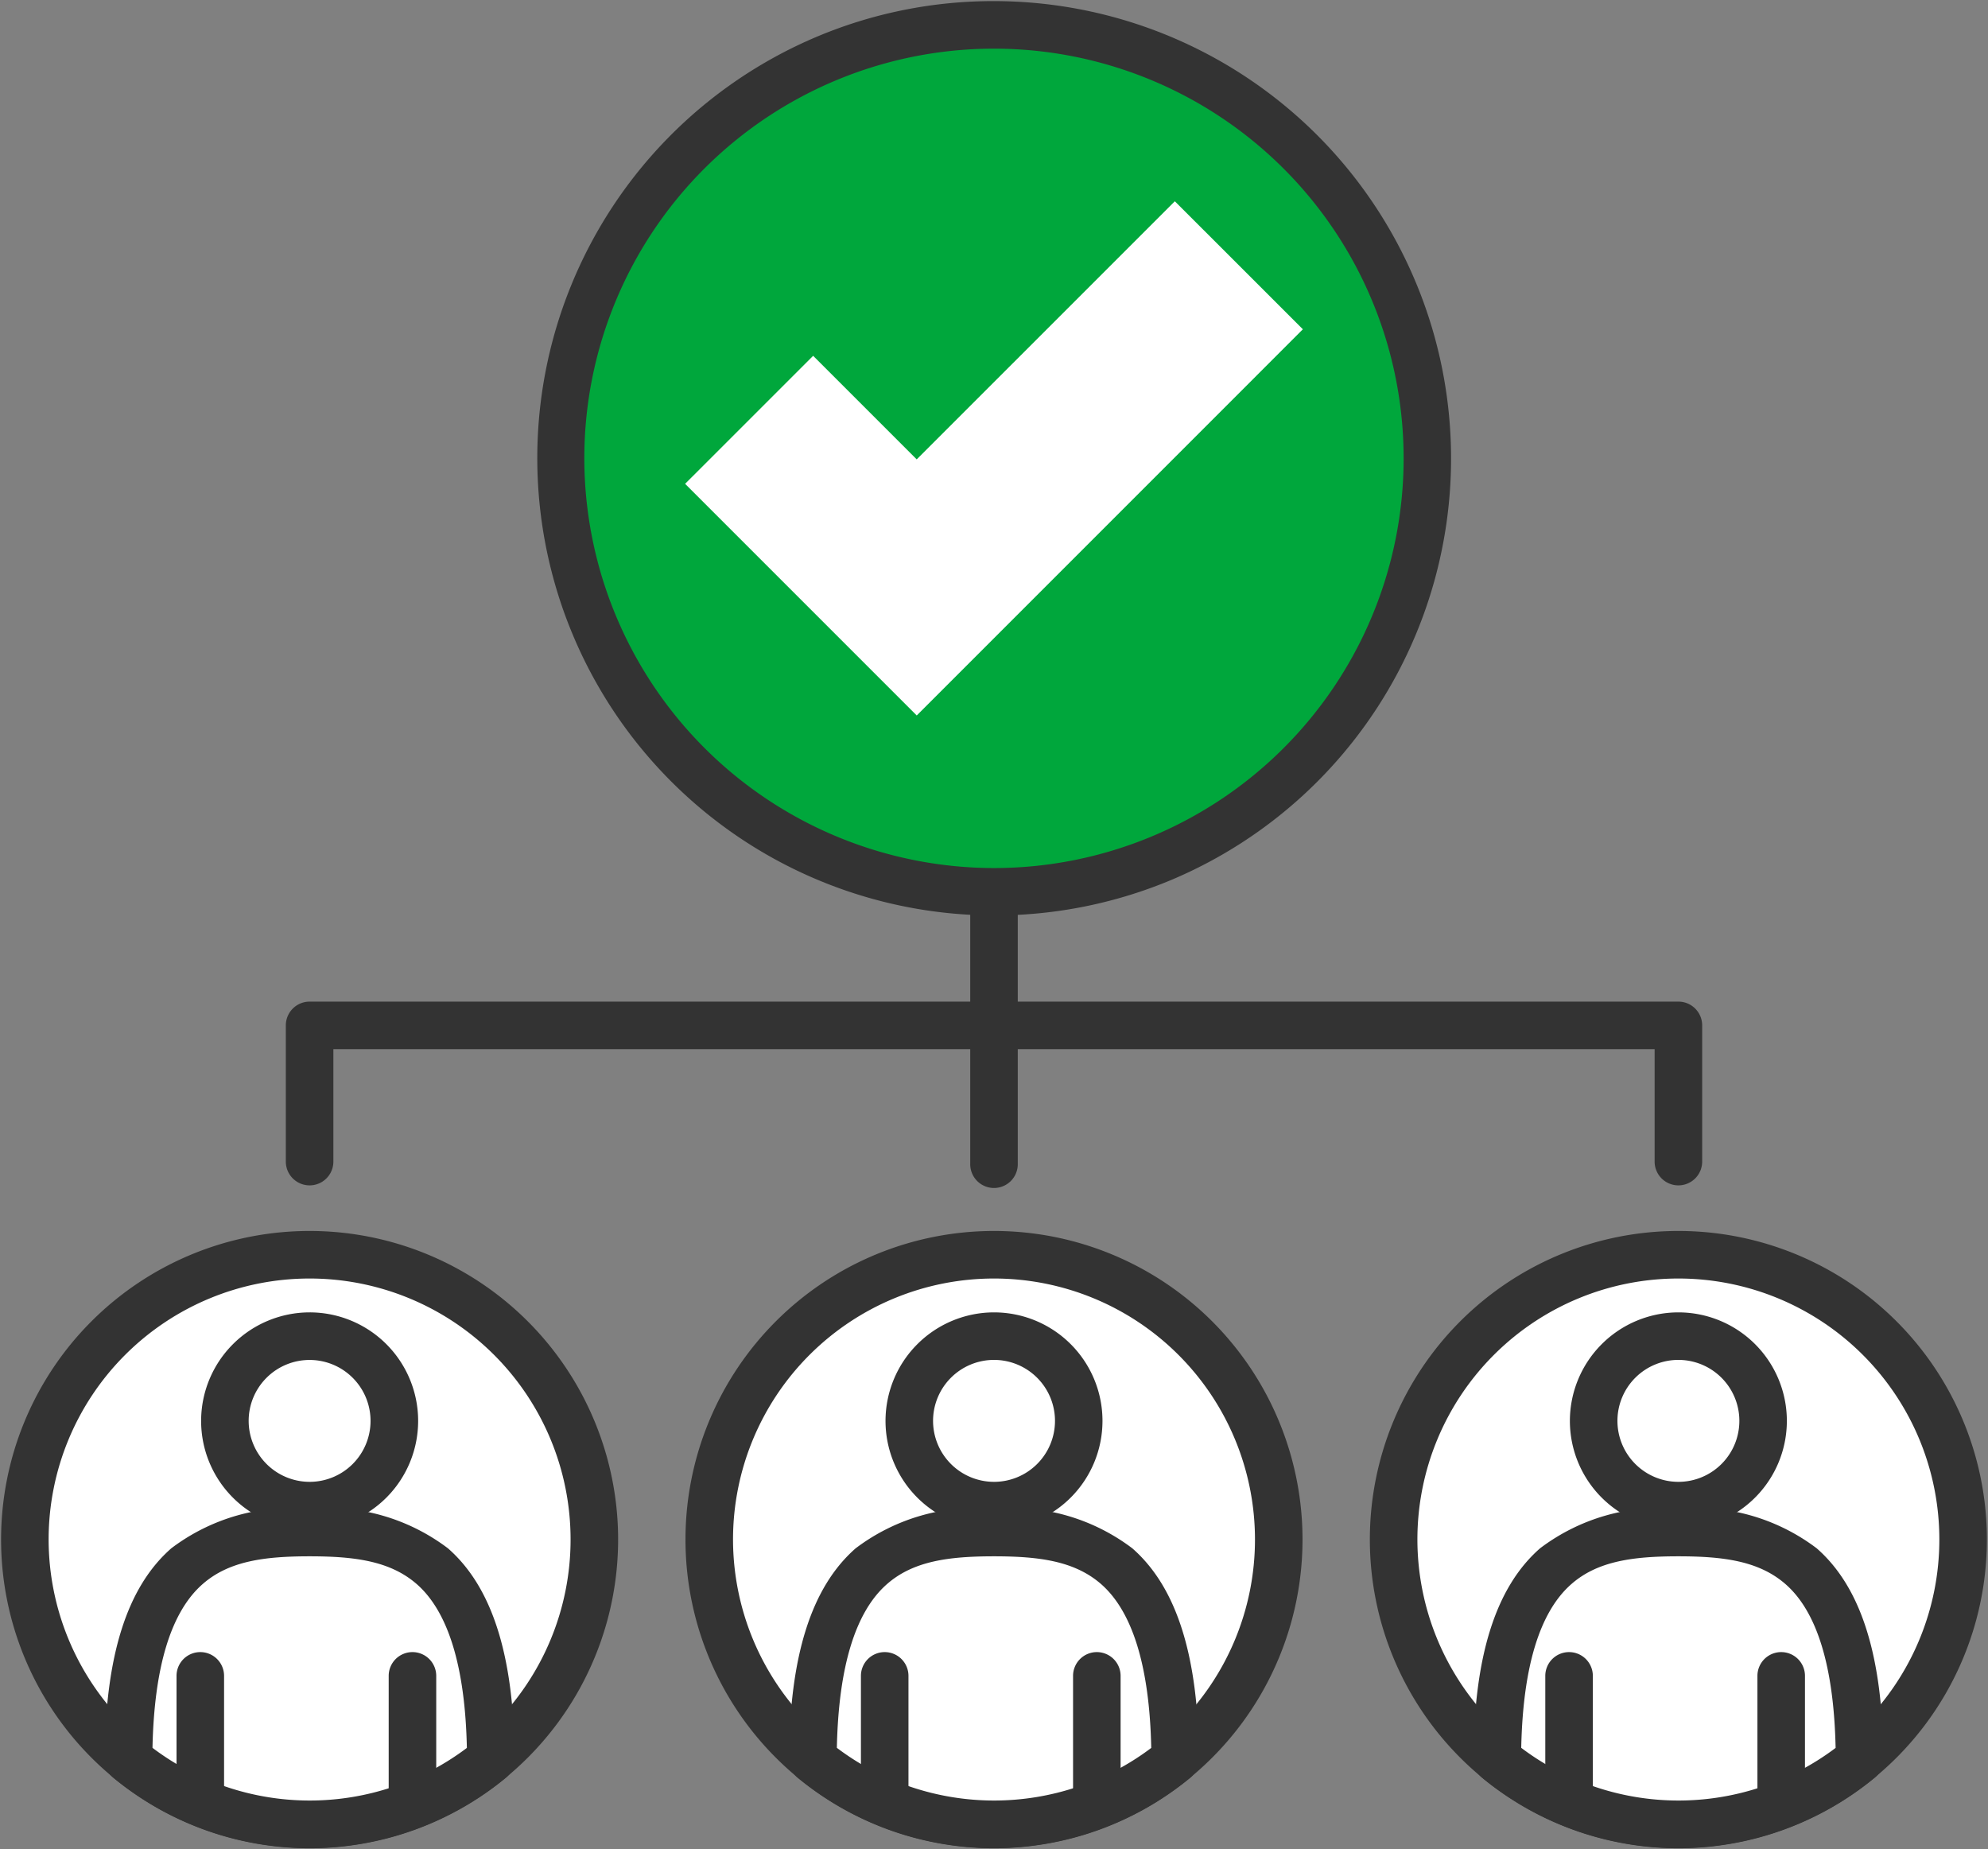 <svg xmlns="http://www.w3.org/2000/svg" xmlns:xlink="http://www.w3.org/1999/xlink" width="75.262" height="70" viewBox="0 0 75.262 70"><rect x="0" y="0" width="75.262" height="70" fill="#808080" stroke="none"/><defs><clipPath id="a"><rect width="75.262" height="70" fill="none"/></clipPath></defs><g transform="translate(-648 -4370)"><g transform="translate(648 4370)"><g transform="translate(0 0)" clip-path="url(#a)"><path d="M22.46,56.168a10.78,10.78,0,1,1-10.78-10.78,10.78,10.78,0,0,1,10.78,10.78" transform="translate(0.042 2.11)" fill="#fff"/><path d="M10.78-.9A11.68,11.68,0,0,1,22.46,10.78,11.68,11.68,0,0,1,10.78,22.46,11.68,11.68,0,0,1-.9,10.78,11.68,11.68,0,0,1,10.78-.9Zm0,21.56A9.88,9.88,0,1,0,.9,10.78,9.891,9.891,0,0,0,10.78,20.66Z" transform="translate(0.941 47.498)" fill="#333"/><path d="M11.506,55.433c-3.27,0-6.826.532-6.859,8.584a10.78,10.78,0,0,0,13.717,0c-.032-8.053-3.588-8.584-6.859-8.584" transform="translate(0.216 2.578)" fill="#fff"/><path d="M11.506,54.533a7.552,7.552,0,0,1,5.236,1.5c1.682,1.472,2.507,4.084,2.522,7.986a.9.9,0,0,1-.327.7,11.68,11.68,0,0,1-14.863,0,.9.9,0,0,1-.327-.7c.016-3.9.841-6.514,2.522-7.986A7.552,7.552,0,0,1,11.506,54.533Zm5.953,9.053c-.066-3.07-.705-5.156-1.9-6.2-1-.871-2.339-1.05-4.051-1.05s-3.056.178-4.051,1.05c-1.2,1.048-1.836,3.134-1.9,6.2a9.88,9.88,0,0,0,11.906,0Z" transform="translate(0.216 2.578)" fill="#333"/><path d="M14.551,51.54a3.207,3.207,0,1,1-3.207-3.208,3.207,3.207,0,0,1,3.207,3.208" transform="translate(0.378 2.247)" fill="#fff"/><path d="M3.207-.9A4.108,4.108,0,1,1-.9,3.207,4.112,4.112,0,0,1,3.207-.9Zm0,6.415A2.307,2.307,0,1,0,.9,3.207,2.31,2.31,0,0,0,3.207,5.515Z" transform="translate(8.514 50.58)" fill="#333"/><line y2="4.74" transform="translate(7.583 63.44)" fill="#fff"/><path d="M0,5.64a.9.9,0,0,1-.9-.9V0A.9.9,0,0,1,0-.9.9.9,0,0,1,.9,0V4.74A.9.9,0,0,1,0,5.64Z" transform="translate(7.583 63.44)" fill="#333"/><line y2="4.74" transform="translate(15.615 63.44)" fill="#fff"/><path d="M0,5.64a.9.9,0,0,1-.9-.9V0A.9.9,0,0,1,0-.9.9.9,0,0,1,.9,0V4.74A.9.9,0,0,1,0,5.64Z" transform="translate(15.615 63.44)" fill="#333"/><path d="M47.218,56.168a10.78,10.78,0,1,1-10.78-10.78,10.78,10.78,0,0,1,10.78,10.78" transform="translate(1.193 2.11)" fill="#fff"/><path d="M10.78-.9A11.68,11.68,0,0,1,22.46,10.78,11.68,11.68,0,0,1,10.78,22.46,11.68,11.68,0,0,1-.9,10.78,11.68,11.68,0,0,1,10.78-.9Zm0,21.56A9.88,9.88,0,1,0,.9,10.78,9.891,9.891,0,0,0,10.78,20.66Z" transform="translate(26.851 47.498)" fill="#333"/><path d="M36.264,55.433c-3.27,0-6.826.532-6.859,8.584a10.78,10.78,0,0,0,13.717,0c-.032-8.053-3.588-8.584-6.859-8.584" transform="translate(1.367 2.578)" fill="#fff"/><path d="M36.264,54.533a7.552,7.552,0,0,1,5.236,1.5c1.682,1.472,2.507,4.084,2.522,7.986a.9.9,0,0,1-.327.7,11.68,11.68,0,0,1-14.863,0,.9.9,0,0,1-.327-.7c.016-3.9.841-6.514,2.522-7.986A7.552,7.552,0,0,1,36.264,54.533Zm5.953,9.053c-.066-3.07-.705-5.156-1.9-6.2-1-.871-2.339-1.05-4.051-1.05s-3.056.178-4.051,1.05c-1.2,1.048-1.836,3.134-1.9,6.2a9.88,9.88,0,0,0,11.906,0Z" transform="translate(1.367 2.578)" fill="#333"/><path d="M39.309,51.54A3.207,3.207,0,1,1,36.1,48.333a3.207,3.207,0,0,1,3.207,3.208" transform="translate(1.529 2.247)" fill="#fff"/><path d="M3.207-.9A4.107,4.107,0,1,1-.9,3.207,4.112,4.112,0,0,1,3.207-.9Zm0,6.415A2.308,2.308,0,1,0,.9,3.207,2.31,2.31,0,0,0,3.207,5.515Z" transform="translate(34.424 50.58)" fill="#333"/><line y2="4.74" transform="translate(33.493 63.44)" fill="#fff"/><path d="M0,5.64a.9.9,0,0,1-.9-.9V0A.9.9,0,0,1,0-.9.9.9,0,0,1,.9,0V4.74A.9.9,0,0,1,0,5.64Z" transform="translate(33.493 63.44)" fill="#333"/><line y2="4.74" transform="translate(41.524 63.44)" fill="#fff"/><path d="M0,5.64a.9.9,0,0,1-.9-.9V0A.9.9,0,0,1,0-.9.9.9,0,0,1,.9,0V4.74A.9.9,0,0,1,0,5.64Z" transform="translate(41.524 63.44)" fill="#333"/><path d="M71.976,56.168A10.78,10.78,0,1,1,61.2,45.388a10.78,10.78,0,0,1,10.78,10.78" transform="translate(2.344 2.11)" fill="#fff"/><path d="M10.78-.9A11.68,11.68,0,0,1,22.46,10.78,11.68,11.68,0,0,1,10.78,22.46,11.68,11.68,0,0,1-.9,10.78,11.68,11.68,0,0,1,10.78-.9Zm0,21.56A9.88,9.88,0,1,0,.9,10.78,9.891,9.891,0,0,0,10.78,20.66Z" transform="translate(52.76 47.498)" fill="#333"/><path d="M61.022,55.433c-3.27,0-6.826.532-6.859,8.584a10.78,10.78,0,0,0,13.717,0c-.031-8.053-3.588-8.584-6.859-8.584" transform="translate(2.518 2.578)" fill="#fff"/><path d="M61.022,54.533a7.553,7.553,0,0,1,5.237,1.5c1.682,1.472,2.507,4.084,2.522,7.986a.9.9,0,0,1-.327.7,11.68,11.68,0,0,1-14.863,0,.9.9,0,0,1-.327-.7c.016-3.9.841-6.514,2.522-7.986A7.552,7.552,0,0,1,61.022,54.533Zm5.953,9.053c-.066-3.07-.7-5.156-1.9-6.2-1-.871-2.339-1.05-4.051-1.05s-3.056.178-4.051,1.05c-1.2,1.048-1.836,3.134-1.9,6.2a9.88,9.88,0,0,0,11.906,0Z" transform="translate(2.518 2.578)" fill="#333"/><path d="M64.068,51.54a3.207,3.207,0,1,1-3.207-3.208,3.208,3.208,0,0,1,3.207,3.208" transform="translate(2.68 2.247)" fill="#fff"/><path d="M3.207-.9A4.107,4.107,0,1,1-.9,3.207,4.112,4.112,0,0,1,3.207-.9Zm0,6.415A2.308,2.308,0,1,0,.9,3.207,2.31,2.31,0,0,0,3.207,5.515Z" transform="translate(60.333 50.58)" fill="#333"/><line y2="4.74" transform="translate(59.402 63.44)" fill="#fff"/><path d="M0,5.64a.9.9,0,0,1-.9-.9V0A.9.9,0,0,1,0-.9.9.9,0,0,1,.9,0V4.74A.9.9,0,0,1,0,5.64Z" transform="translate(59.402 63.44)" fill="#333"/><line y2="4.74" transform="translate(67.433 63.44)" fill="#fff"/><path d="M0,5.64a.9.9,0,0,1-.9-.9V0A.9.9,0,0,1,0-.9.9.9,0,0,1,.9,0V4.74A.9.9,0,0,1,0,5.64Z" transform="translate(67.433 63.44)" fill="#333"/><path d="M63.02,43.147a.9.9,0,0,1-.9-.9V37.991H12.1v4.256a.9.9,0,1,1-1.8,0V37.091a.9.9,0,0,1,.9-.9H63.02a.9.9,0,0,1,.9.9v5.156A.9.9,0,0,1,63.02,43.147Z" transform="translate(0.521 1.725)" fill="#333"/><path d="M0,11.211a.9.9,0,0,1-.9-.9V0A.9.9,0,0,1,0-.9.9.9,0,0,1,.9,0V10.311A.9.9,0,0,1,0,11.211Z" transform="translate(37.631 33.76)" fill="#333"/><path d="M53.1,17.309A16.41,16.41,0,1,1,36.688.9,16.409,16.409,0,0,1,53.1,17.309" transform="translate(0.943 0.042)" fill="#00a73c"/><path d="M36.688,0a17.313,17.313,0,0,1,6.738,33.257A17.313,17.313,0,0,1,29.95,1.361,17.2,17.2,0,0,1,36.688,0Zm0,32.818a15.509,15.509,0,1,0-15.51-15.509A15.527,15.527,0,0,0,36.688,32.818Z" transform="translate(0.943 0.042)" fill="#333"/><path d="M33.554,26.745l-8.769-8.769,4.847-4.846,3.921,3.921L43.325,7.28l4.847,4.846Z" transform="translate(1.152 0.339)" fill="#fff"/></g></g></g></svg>